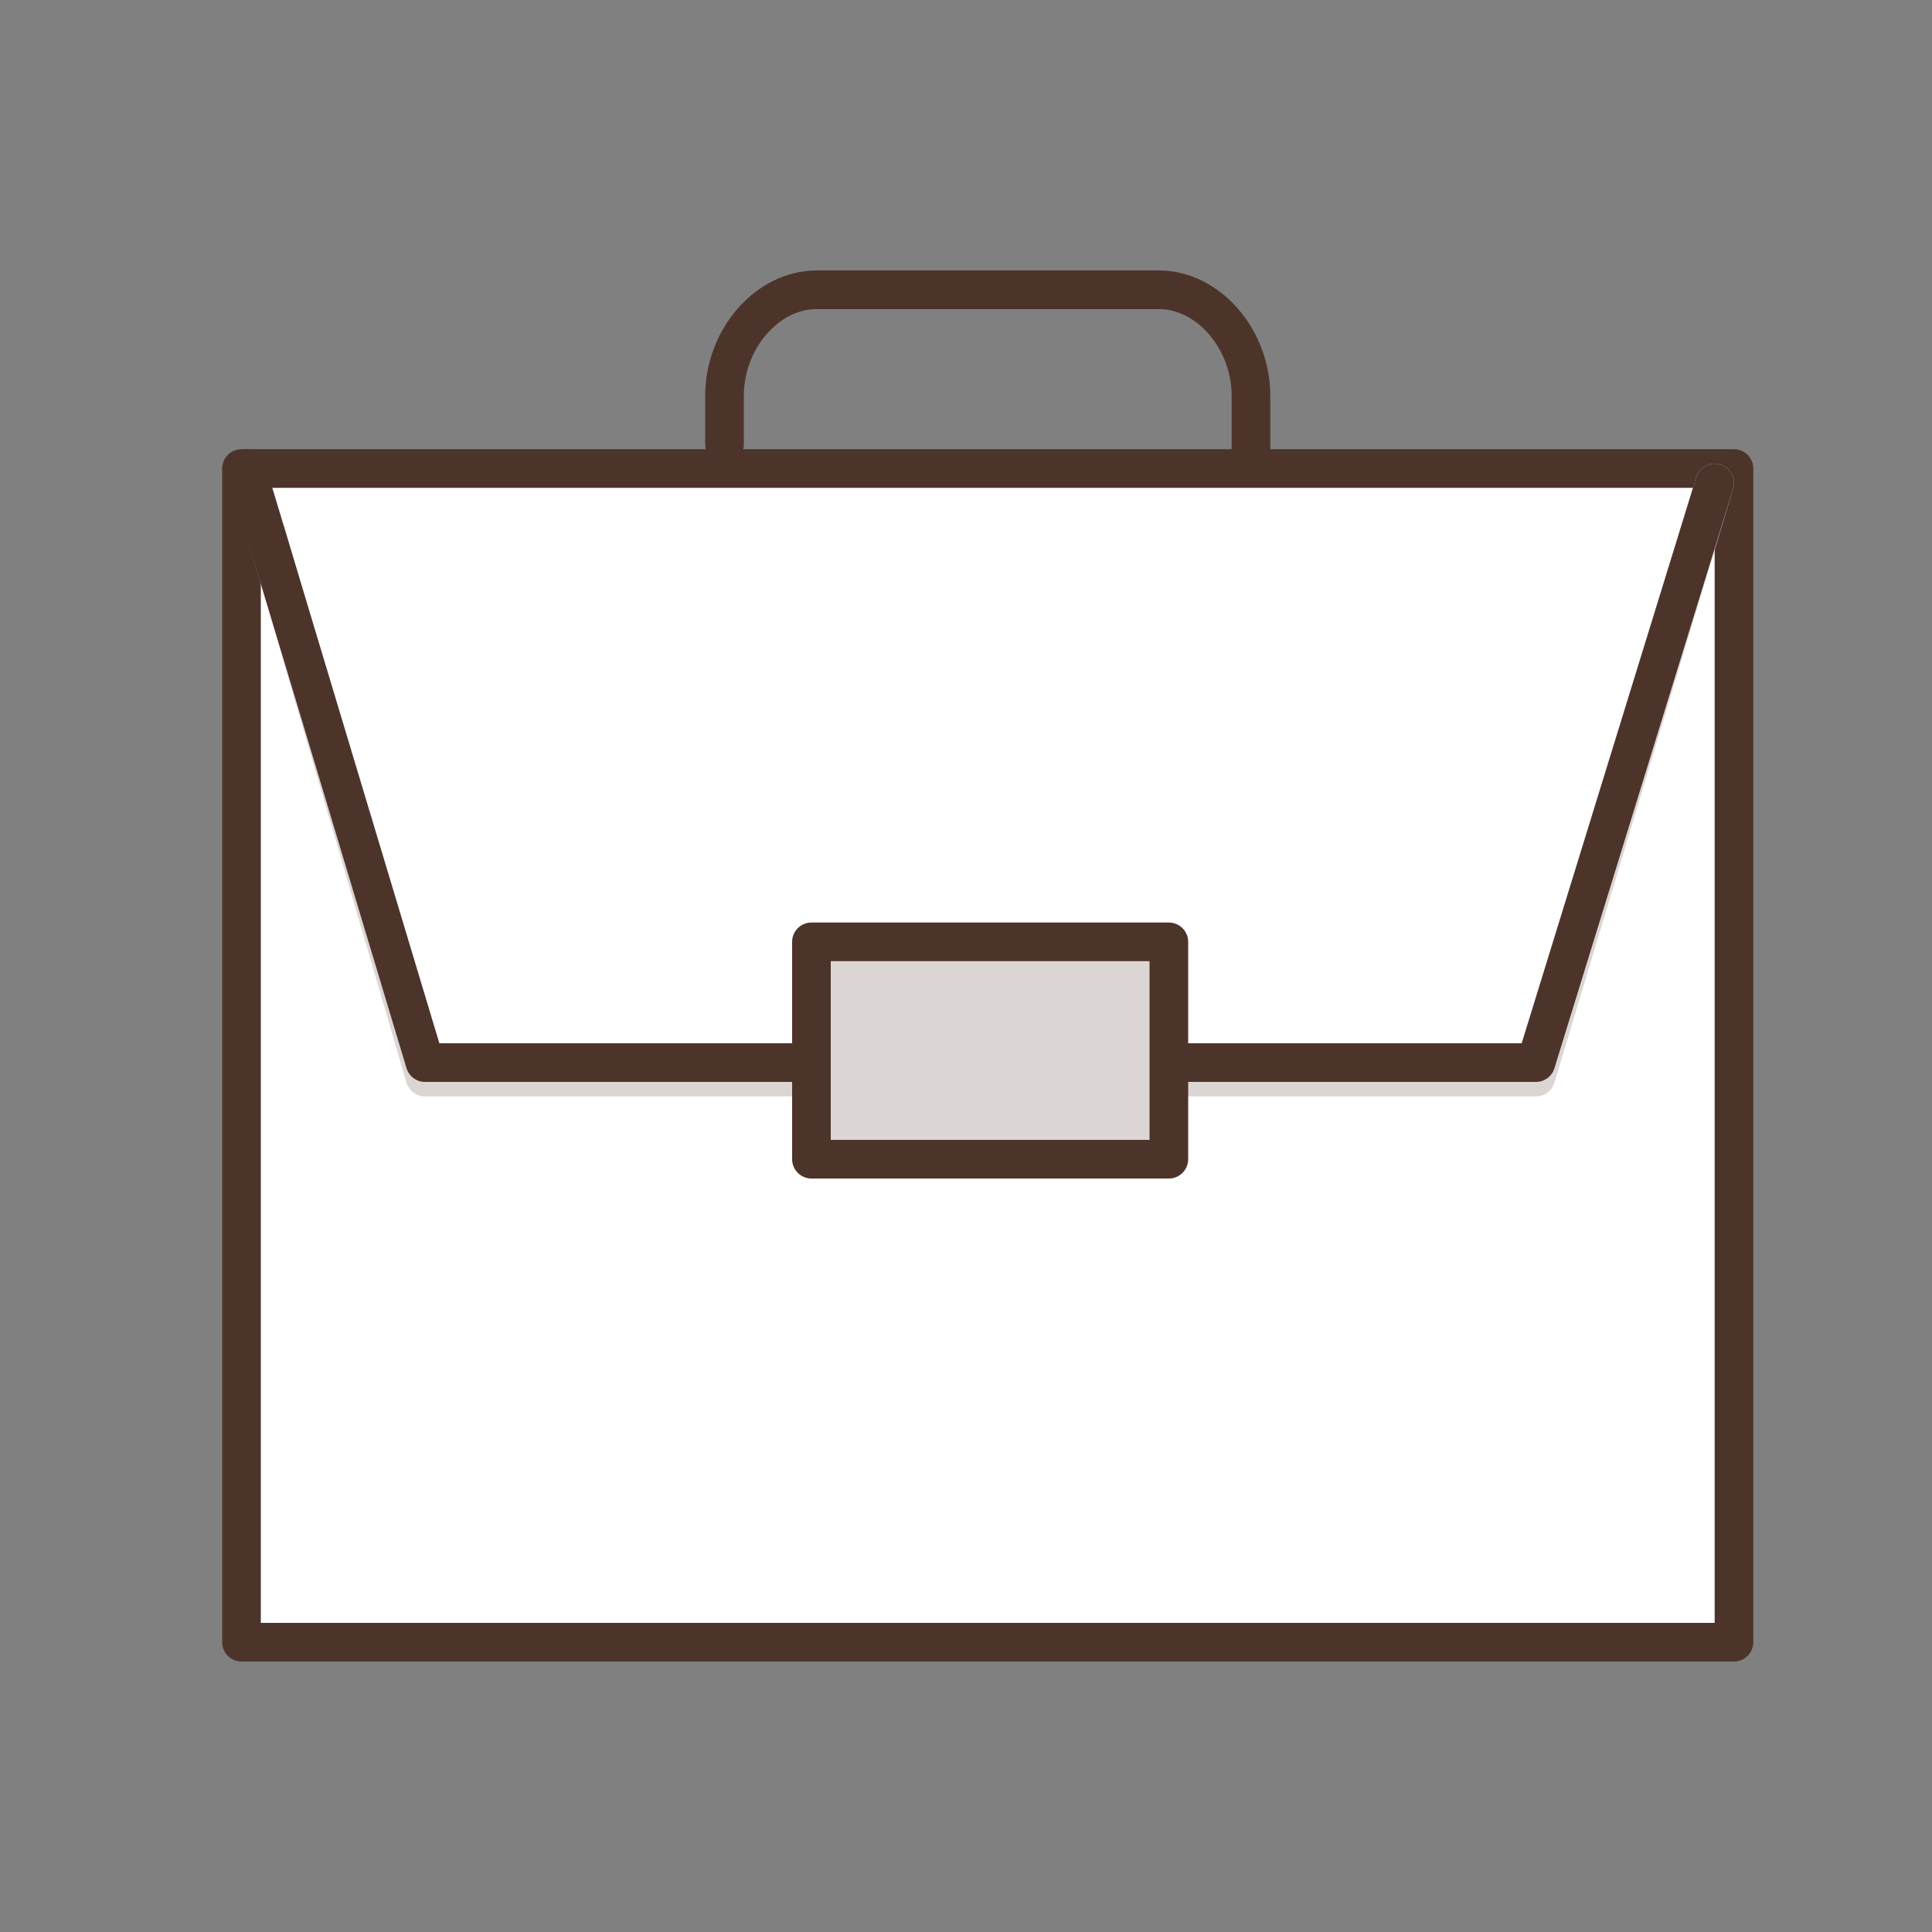 <?xml version="1.0" encoding="UTF-8"?> <svg xmlns="http://www.w3.org/2000/svg" width="50" height="50" viewBox="0 0 50 50" fill="none"><rect x="0" y="0" width="50" height="50" fill="#808080" stroke="none"/><path d="M44.875 12.125H6.25V42.5H44.875V12.125Z" fill="white" stroke="#4D342A" stroke-miterlimit="10" stroke-linecap="round" stroke-linejoin="round"></path><path d="M18.75 11.5V10.25C18.75 8.75 19.875 7.5 21.125 7.5H30C31.25 7.5 32.375 8.75 32.375 10.25V12" stroke="#4D342A" stroke-miterlimit="10" stroke-linecap="round" stroke-linejoin="round"></path><path d="M6.875 13.75L10.999 27.875H20.762" stroke="#DBD6D4" stroke-miterlimit="10" stroke-linecap="round" stroke-linejoin="round"></path><path d="M44.375 12.5L39.75 27.875H30.625" stroke="#DBD6D4" stroke-miterlimit="10" stroke-linecap="round" stroke-linejoin="round"></path><path d="M6.375 12.125L10.999 27.5L20.625 27.5" stroke="#4D342A" stroke-miterlimit="10" stroke-linecap="round" stroke-linejoin="round"></path><path d="M44.375 12.5L39.75 27.5H30.625" stroke="#4D342A" stroke-miterlimit="10" stroke-linecap="round" stroke-linejoin="round"></path><path d="M30.25 24.375H21V30H30.25V24.375Z" fill="#DBD6D4" stroke="#4D342A" stroke-miterlimit="10" stroke-linecap="round" stroke-linejoin="round"></path></svg> 